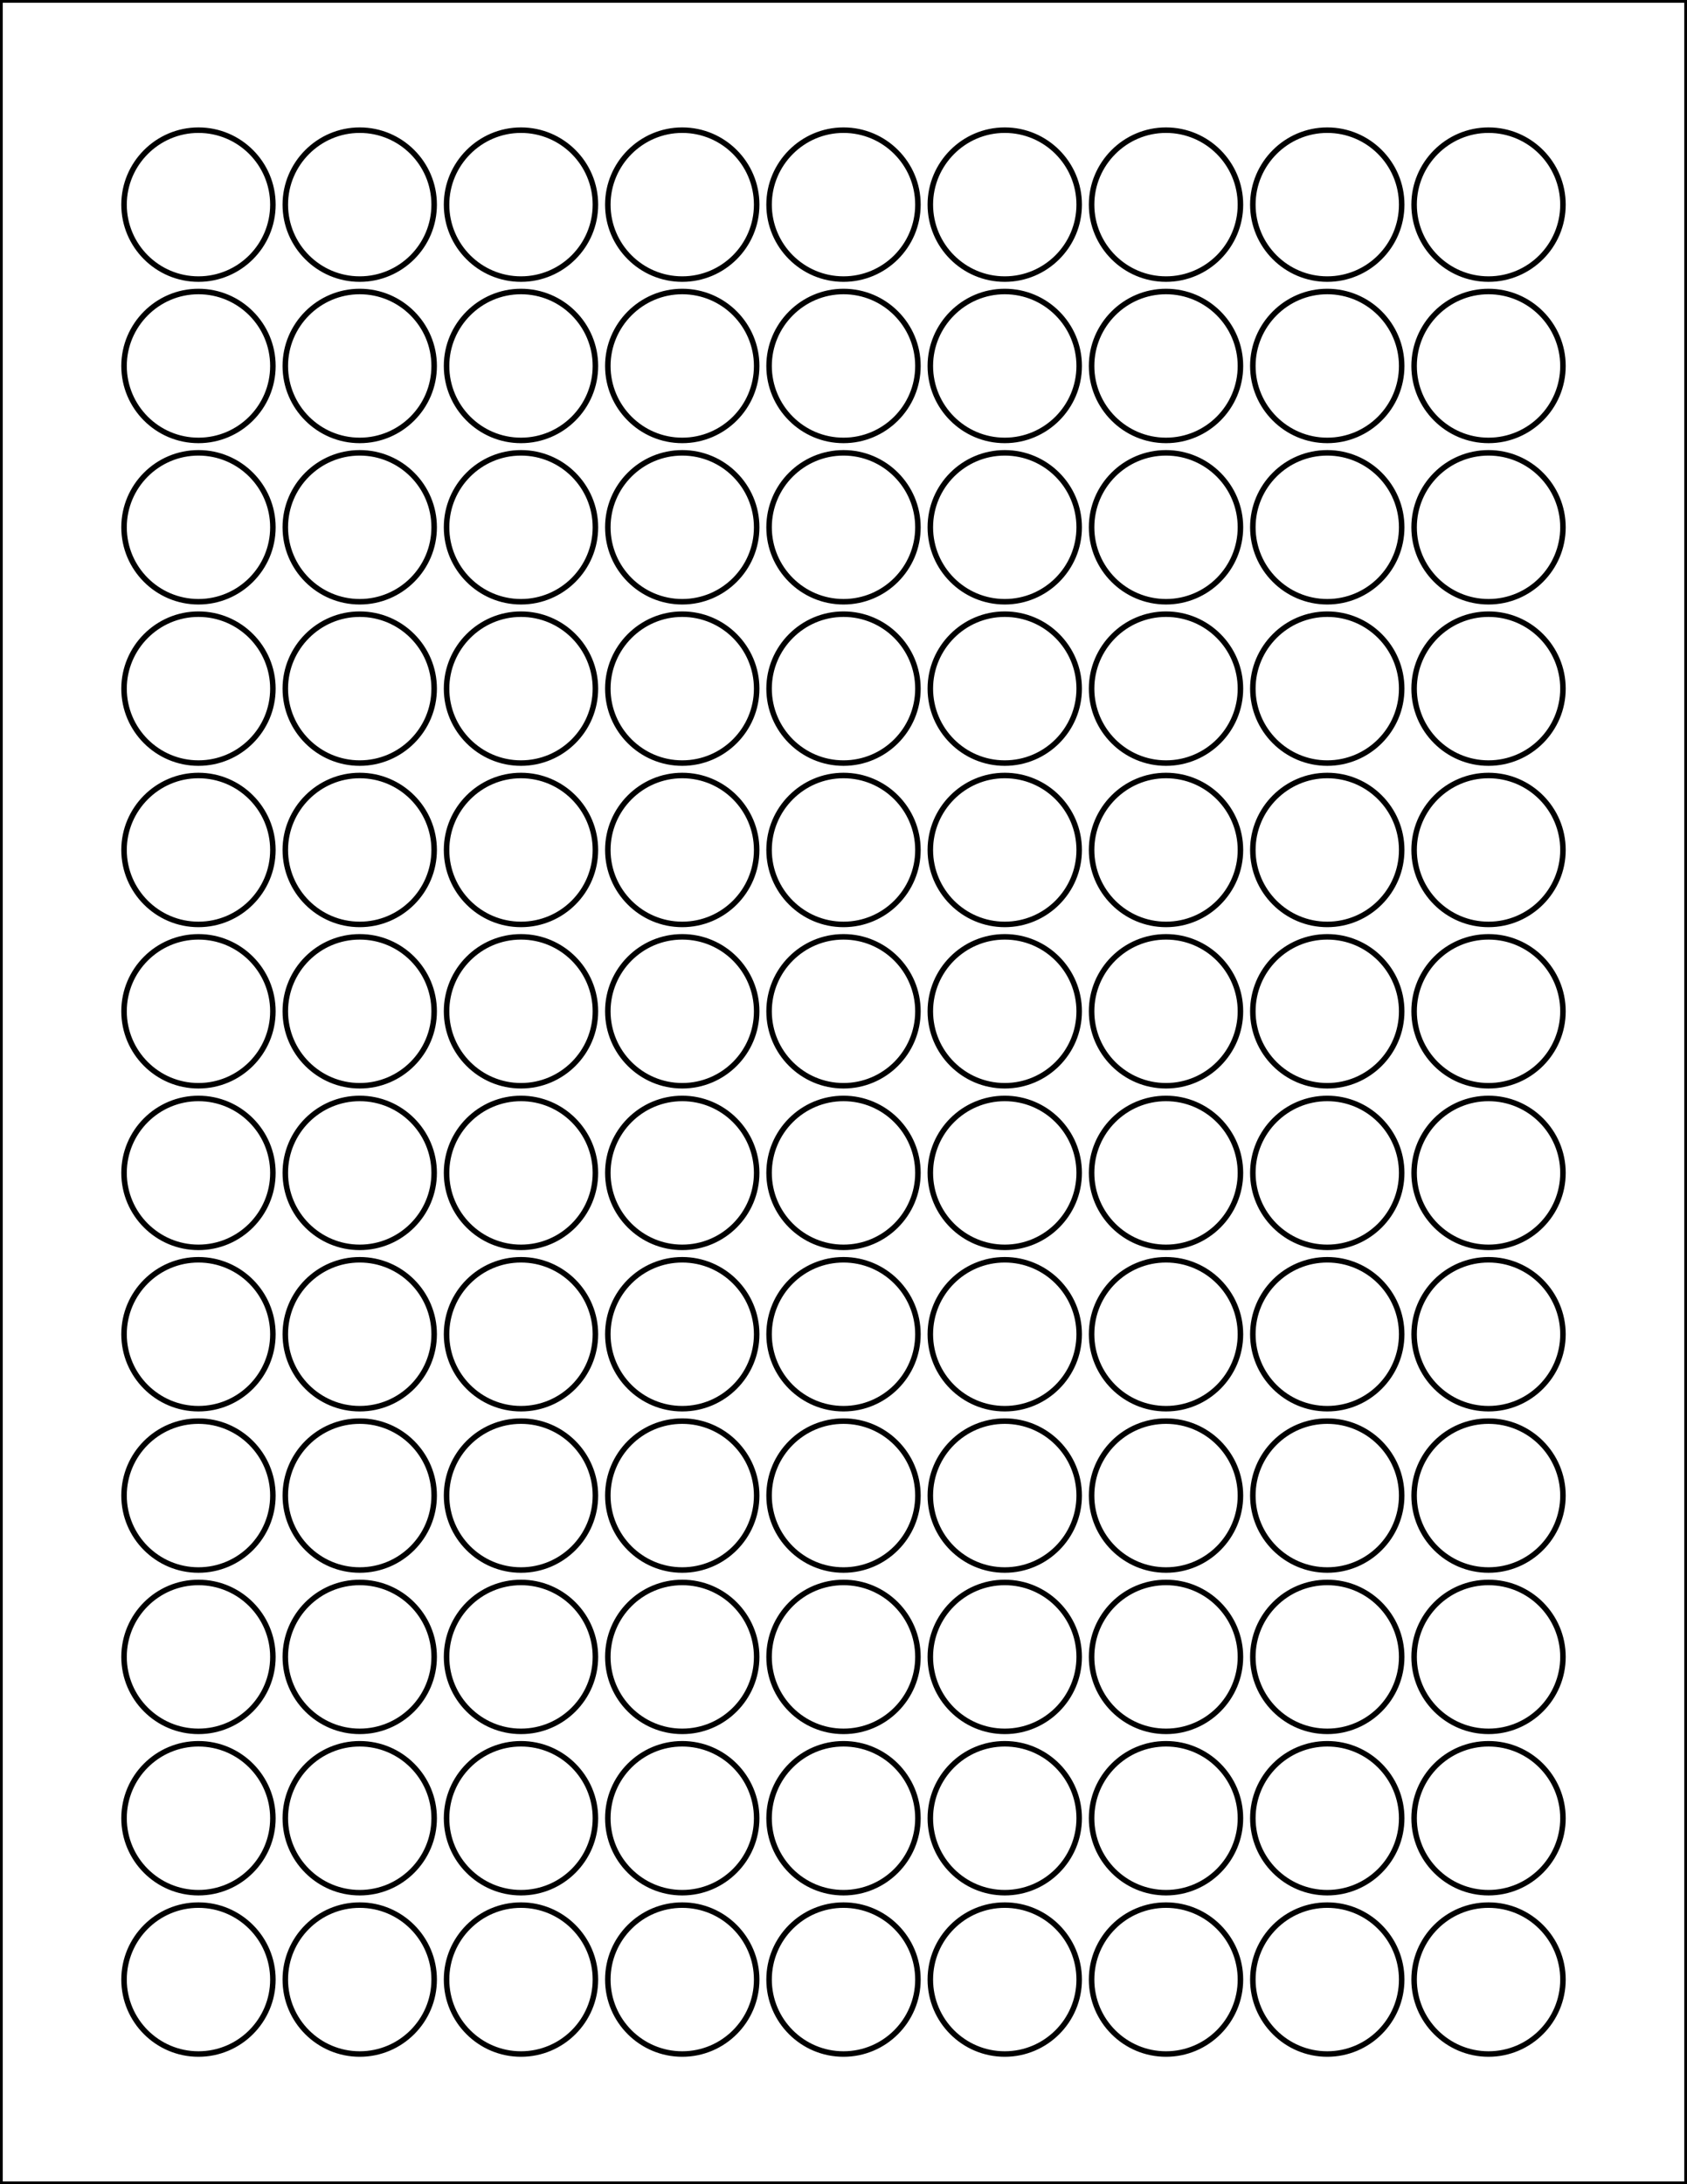 <?xml version="1.0" encoding="utf-8"?>
<!-- Generator: Adobe Illustrator 20.1.0, SVG Export Plug-In . SVG Version: 6.00 Build 0)  -->
<svg version="1.1" id="Layer_1" xmlns="http://www.w3.org/2000/svg" xmlns:xlink="http://www.w3.org/1999/xlink" x="0px" y="0px"
	 viewBox="0 0 612 792" style="enable-background:new 0 0 612 792;" xml:space="preserve">
<style type="text/css">
	.st0{fill:none;stroke:#000000;stroke-width:2;stroke-miterlimit:10;}
</style>
<path class="st0" d="M481.5,47.2c14.9,0,27,12.1,27,27c0,14.9-12.1,27-27,27c-14.9,0-27-12.1-27-27
	C454.5,59.4,466.6,47.2,481.5,47.2z"/>
<path class="st0" d="M423,47.2c14.9,0,27,12.1,27,27c0,14.9-12.1,27-27,27c-14.9,0-27-12.1-27-27C396,59.4,408.1,47.2,423,47.2z"/>
<path class="st0" d="M130.5,47.2c14.9,0,27,12.1,27,27c0,14.9-12.1,27-27,27s-27-12.1-27-27C103.5,59.4,115.6,47.2,130.5,47.2z"/>
<path class="st0" d="M189,47.2c14.9,0,27,12.1,27,27c0,14.9-12.1,27-27,27c-14.9,0-27-12.1-27-27C162,59.4,174.1,47.2,189,47.2z"/>
<path class="st0" d="M247.5,47.2c14.9,0,27,12.1,27,27c0,14.9-12.1,27-27,27c-14.9,0-27-12.1-27-27
	C220.5,59.4,232.6,47.2,247.5,47.2z"/>
<path class="st0" d="M306,47.2c14.9,0,27,12.1,27,27c0,14.9-12.1,27-27,27s-27-12.1-27-27C279,59.4,291.1,47.2,306,47.2z"/>
<path class="st0" d="M364.5,47.2c14.9,0,27,12.1,27,27c0,14.9-12.1,27-27,27s-27-12.1-27-27C337.5,59.4,349.6,47.2,364.5,47.2z"/>
<path class="st0" d="M72,47.2c14.9,0,27,12.1,27,27c0,14.9-12.1,27-27,27s-27-12.1-27-27C45,59.4,57.1,47.2,72,47.2z"/>
<path class="st0" d="M540,47.2c14.9,0,27,12.1,27,27c0,14.9-12.1,27-27,27s-27-12.1-27-27C513,59.4,525.1,47.2,540,47.2z"/>
<path class="st0" d="M481.5,632.3c14.9,0,27,12.1,27,27c0,14.9-12.1,27-27,27c-14.9,0-27-12.1-27-27
	C454.5,644.4,466.6,632.3,481.5,632.3z"/>
<path class="st0" d="M423,632.3c14.9,0,27,12.1,27,27c0,14.9-12.1,27-27,27c-14.9,0-27-12.1-27-27C396,644.4,408.1,632.3,423,632.3z
	"/>
<path class="st0" d="M130.5,632.3c14.9,0,27,12.1,27,27c0,14.9-12.1,27-27,27s-27-12.1-27-27C103.5,644.4,115.6,632.3,130.5,632.3z"
	/>
<path class="st0" d="M189,632.3c14.9,0,27,12.1,27,27c0,14.9-12.1,27-27,27c-14.9,0-27-12.1-27-27C162,644.4,174.1,632.3,189,632.3z
	"/>
<path class="st0" d="M247.5,632.3c14.9,0,27,12.1,27,27c0,14.9-12.1,27-27,27c-14.9,0-27-12.1-27-27
	C220.5,644.4,232.6,632.3,247.5,632.3z"/>
<path class="st0" d="M306,632.3c14.9,0,27,12.1,27,27c0,14.9-12.1,27-27,27s-27-12.1-27-27C279,644.4,291.1,632.3,306,632.3z"/>
<path class="st0" d="M364.5,632.3c14.9,0,27,12.1,27,27c0,14.9-12.1,27-27,27s-27-12.1-27-27C337.5,644.4,349.6,632.3,364.5,632.3z"
	/>
<path class="st0" d="M72,632.3c14.9,0,27,12.1,27,27c0,14.9-12.1,27-27,27s-27-12.1-27-27C45,644.4,57.1,632.3,72,632.3z"/>
<path class="st0" d="M540,632.3c14.9,0,27,12.1,27,27c0,14.9-12.1,27-27,27s-27-12.1-27-27C513,644.4,525.1,632.3,540,632.3z"/>
<path class="st0" d="M481.5,573.8c14.9,0,27,12.1,27,27s-12.1,27-27,27c-14.9,0-27-12.1-27-27S466.6,573.8,481.5,573.8z"/>
<path class="st0" d="M423,573.8c14.9,0,27,12.1,27,27s-12.1,27-27,27c-14.9,0-27-12.1-27-27S408.1,573.8,423,573.8z"/>
<path class="st0" d="M130.5,573.8c14.9,0,27,12.1,27,27s-12.1,27-27,27s-27-12.1-27-27S115.6,573.8,130.5,573.8z"/>
<path class="st0" d="M189,573.8c14.9,0,27,12.1,27,27s-12.1,27-27,27c-14.9,0-27-12.1-27-27S174.1,573.8,189,573.8z"/>
<path class="st0" d="M247.5,573.8c14.9,0,27,12.1,27,27s-12.1,27-27,27c-14.9,0-27-12.1-27-27S232.6,573.8,247.5,573.8z"/>
<path class="st0" d="M306,573.8c14.9,0,27,12.1,27,27s-12.1,27-27,27s-27-12.1-27-27S291.1,573.8,306,573.8z"/>
<path class="st0" d="M364.5,573.8c14.9,0,27,12.1,27,27s-12.1,27-27,27s-27-12.1-27-27S349.6,573.8,364.5,573.8z"/>
<path class="st0" d="M72,573.8c14.9,0,27,12.1,27,27s-12.1,27-27,27s-27-12.1-27-27S57.1,573.8,72,573.8z"/>
<path class="st0" d="M540,573.8c14.9,0,27,12.1,27,27s-12.1,27-27,27s-27-12.1-27-27S525.1,573.8,540,573.8z"/>
<path class="st0" d="M481.5,515.3c14.9,0,27,12.1,27,27c0,14.9-12.1,27-27,27c-14.9,0-27-12.1-27-27
	C454.5,527.4,466.6,515.3,481.5,515.3z"/>
<path class="st0" d="M423,515.3c14.9,0,27,12.1,27,27c0,14.9-12.1,27-27,27c-14.9,0-27-12.1-27-27C396,527.4,408.1,515.3,423,515.3z
	"/>
<path class="st0" d="M130.5,515.3c14.9,0,27,12.1,27,27c0,14.9-12.1,27-27,27s-27-12.1-27-27C103.5,527.4,115.6,515.3,130.5,515.3z"
	/>
<path class="st0" d="M189,515.3c14.9,0,27,12.1,27,27c0,14.9-12.1,27-27,27c-14.9,0-27-12.1-27-27C162,527.4,174.1,515.3,189,515.3z
	"/>
<path class="st0" d="M247.5,515.3c14.9,0,27,12.1,27,27c0,14.9-12.1,27-27,27c-14.9,0-27-12.1-27-27
	C220.5,527.4,232.6,515.3,247.5,515.3z"/>
<path class="st0" d="M306,515.3c14.9,0,27,12.1,27,27c0,14.9-12.1,27-27,27s-27-12.1-27-27C279,527.4,291.1,515.3,306,515.3z"/>
<path class="st0" d="M364.5,515.3c14.9,0,27,12.1,27,27c0,14.9-12.1,27-27,27s-27-12.1-27-27C337.5,527.4,349.6,515.3,364.5,515.3z"
	/>
<path class="st0" d="M72,515.3c14.9,0,27,12.1,27,27c0,14.9-12.1,27-27,27s-27-12.1-27-27C45,527.4,57.1,515.3,72,515.3z"/>
<path class="st0" d="M540,515.3c14.9,0,27,12.1,27,27c0,14.9-12.1,27-27,27s-27-12.1-27-27C513,527.4,525.1,515.3,540,515.3z"/>
<path class="st0" d="M481.5,456.8c14.9,0,27,12.1,27,27s-12.1,27-27,27c-14.9,0-27-12.1-27-27S466.6,456.8,481.5,456.8z"/>
<path class="st0" d="M423,456.8c14.9,0,27,12.1,27,27s-12.1,27-27,27c-14.9,0-27-12.1-27-27S408.1,456.8,423,456.8z"/>
<path class="st0" d="M130.5,456.8c14.9,0,27,12.1,27,27s-12.1,27-27,27s-27-12.1-27-27S115.6,456.8,130.5,456.8z"/>
<path class="st0" d="M189,456.8c14.9,0,27,12.1,27,27s-12.1,27-27,27c-14.9,0-27-12.1-27-27S174.1,456.8,189,456.8z"/>
<path class="st0" d="M247.5,456.8c14.9,0,27,12.1,27,27s-12.1,27-27,27c-14.9,0-27-12.1-27-27S232.6,456.8,247.5,456.8z"/>
<path class="st0" d="M306,456.8c14.9,0,27,12.1,27,27s-12.1,27-27,27s-27-12.1-27-27S291.1,456.8,306,456.8z"/>
<path class="st0" d="M364.5,456.8c14.9,0,27,12.1,27,27s-12.1,27-27,27s-27-12.1-27-27S349.6,456.8,364.5,456.8z"/>
<path class="st0" d="M72,456.8c14.9,0,27,12.1,27,27s-12.1,27-27,27s-27-12.1-27-27S57.1,456.8,72,456.8z"/>
<path class="st0" d="M540,456.8c14.9,0,27,12.1,27,27s-12.1,27-27,27s-27-12.1-27-27S525.1,456.8,540,456.8z"/>
<path class="st0" d="M481.5,398.3c14.9,0,27,12.1,27,27c0,14.9-12.1,27-27,27c-14.9,0-27-12.1-27-27
	C454.5,410.4,466.6,398.3,481.5,398.3z"/>
<path class="st0" d="M423,398.3c14.9,0,27,12.1,27,27c0,14.9-12.1,27-27,27c-14.9,0-27-12.1-27-27C396,410.4,408.1,398.3,423,398.3z
	"/>
<path class="st0" d="M130.5,398.3c14.9,0,27,12.1,27,27c0,14.9-12.1,27-27,27s-27-12.1-27-27C103.5,410.4,115.6,398.3,130.5,398.3z"
	/>
<path class="st0" d="M189,398.3c14.9,0,27,12.1,27,27c0,14.9-12.1,27-27,27c-14.9,0-27-12.1-27-27C162,410.4,174.1,398.3,189,398.3z
	"/>
<path class="st0" d="M247.5,398.3c14.9,0,27,12.1,27,27c0,14.9-12.1,27-27,27c-14.9,0-27-12.1-27-27
	C220.5,410.4,232.6,398.3,247.5,398.3z"/>
<path class="st0" d="M306,398.3c14.9,0,27,12.1,27,27c0,14.9-12.1,27-27,27s-27-12.1-27-27C279,410.4,291.1,398.3,306,398.3z"/>
<path class="st0" d="M364.5,398.3c14.9,0,27,12.1,27,27c0,14.9-12.1,27-27,27s-27-12.1-27-27C337.5,410.4,349.6,398.3,364.5,398.3z"
	/>
<path class="st0" d="M72,398.3c14.9,0,27,12.1,27,27c0,14.9-12.1,27-27,27s-27-12.1-27-27C45,410.4,57.1,398.3,72,398.3z"/>
<path class="st0" d="M540,398.3c14.9,0,27,12.1,27,27c0,14.9-12.1,27-27,27s-27-12.1-27-27C513,410.4,525.1,398.3,540,398.3z"/>
<path class="st0" d="M481.5,339.7c14.9,0,27,12.1,27,27s-12.1,27-27,27c-14.9,0-27-12.1-27-27S466.6,339.7,481.5,339.7z"/>
<path class="st0" d="M423,339.7c14.9,0,27,12.1,27,27s-12.1,27-27,27c-14.9,0-27-12.1-27-27S408.1,339.7,423,339.7z"/>
<path class="st0" d="M130.5,339.7c14.9,0,27,12.1,27,27s-12.1,27-27,27s-27-12.1-27-27S115.6,339.7,130.5,339.7z"/>
<path class="st0" d="M189,339.7c14.9,0,27,12.1,27,27s-12.1,27-27,27c-14.9,0-27-12.1-27-27S174.1,339.7,189,339.7z"/>
<path class="st0" d="M247.5,339.7c14.9,0,27,12.1,27,27s-12.1,27-27,27c-14.9,0-27-12.1-27-27S232.6,339.7,247.5,339.7z"/>
<path class="st0" d="M306,339.7c14.9,0,27,12.1,27,27s-12.1,27-27,27s-27-12.1-27-27S291.1,339.7,306,339.7z"/>
<path class="st0" d="M364.5,339.7c14.9,0,27,12.1,27,27s-12.1,27-27,27s-27-12.1-27-27S349.6,339.7,364.5,339.7z"/>
<path class="st0" d="M72,339.7c14.9,0,27,12.1,27,27s-12.1,27-27,27s-27-12.1-27-27S57.1,339.7,72,339.7z"/>
<path class="st0" d="M540,339.7c14.9,0,27,12.1,27,27s-12.1,27-27,27s-27-12.1-27-27S525.1,339.7,540,339.7z"/>
<path class="st0" d="M481.5,281.2c14.9,0,27,12.1,27,27c0,14.9-12.1,27-27,27c-14.9,0-27-12.1-27-27
	C454.5,293.4,466.6,281.2,481.5,281.2z"/>
<path class="st0" d="M423,281.2c14.9,0,27,12.1,27,27c0,14.9-12.1,27-27,27c-14.9,0-27-12.1-27-27C396,293.4,408.1,281.2,423,281.2z
	"/>
<path class="st0" d="M130.5,281.2c14.9,0,27,12.1,27,27c0,14.9-12.1,27-27,27s-27-12.1-27-27C103.5,293.4,115.6,281.2,130.5,281.2z"
	/>
<path class="st0" d="M189,281.2c14.9,0,27,12.1,27,27c0,14.9-12.1,27-27,27c-14.9,0-27-12.1-27-27C162,293.4,174.1,281.2,189,281.2z
	"/>
<path class="st0" d="M247.5,281.2c14.9,0,27,12.1,27,27c0,14.9-12.1,27-27,27c-14.9,0-27-12.1-27-27
	C220.5,293.4,232.6,281.2,247.5,281.2z"/>
<path class="st0" d="M306,281.2c14.9,0,27,12.1,27,27c0,14.9-12.1,27-27,27s-27-12.1-27-27C279,293.4,291.1,281.2,306,281.2z"/>
<path class="st0" d="M364.5,281.2c14.9,0,27,12.1,27,27c0,14.9-12.1,27-27,27s-27-12.1-27-27C337.5,293.4,349.6,281.2,364.5,281.2z"
	/>
<path class="st0" d="M72,281.2c14.9,0,27,12.1,27,27c0,14.9-12.1,27-27,27s-27-12.1-27-27C45,293.4,57.1,281.2,72,281.2z"/>
<path class="st0" d="M540,281.2c14.9,0,27,12.1,27,27c0,14.9-12.1,27-27,27s-27-12.1-27-27C513,293.4,525.1,281.2,540,281.2z"/>
<path class="st0" d="M481.5,222.7c14.9,0,27,12.1,27,27c0,14.9-12.1,27-27,27c-14.9,0-27-12.1-27-27
	C454.5,234.9,466.6,222.7,481.5,222.7z"/>
<path class="st0" d="M423,222.7c14.9,0,27,12.1,27,27c0,14.9-12.1,27-27,27c-14.9,0-27-12.1-27-27C396,234.9,408.1,222.7,423,222.7z
	"/>
<path class="st0" d="M130.5,222.7c14.9,0,27,12.1,27,27c0,14.9-12.1,27-27,27s-27-12.1-27-27C103.5,234.9,115.6,222.7,130.5,222.7z"
	/>
<path class="st0" d="M189,222.7c14.9,0,27,12.1,27,27c0,14.9-12.1,27-27,27c-14.9,0-27-12.1-27-27C162,234.9,174.1,222.7,189,222.7z
	"/>
<path class="st0" d="M247.5,222.7c14.9,0,27,12.1,27,27c0,14.9-12.1,27-27,27c-14.9,0-27-12.1-27-27
	C220.5,234.9,232.6,222.7,247.5,222.7z"/>
<path class="st0" d="M306,222.7c14.9,0,27,12.1,27,27c0,14.9-12.1,27-27,27s-27-12.1-27-27C279,234.9,291.1,222.7,306,222.7z"/>
<path class="st0" d="M364.5,222.7c14.9,0,27,12.1,27,27c0,14.9-12.1,27-27,27s-27-12.1-27-27C337.5,234.9,349.6,222.7,364.5,222.7z"
	/>
<path class="st0" d="M72,222.7c14.9,0,27,12.1,27,27c0,14.9-12.1,27-27,27s-27-12.1-27-27C45,234.9,57.1,222.7,72,222.7z"/>
<path class="st0" d="M540,222.7c14.9,0,27,12.1,27,27c0,14.9-12.1,27-27,27s-27-12.1-27-27C513,234.9,525.1,222.7,540,222.7z"/>
<path class="st0" d="M481.5,164.2c14.9,0,27,12.1,27,27s-12.1,27-27,27c-14.9,0-27-12.1-27-27S466.6,164.2,481.5,164.2z"/>
<path class="st0" d="M423,164.2c14.9,0,27,12.1,27,27s-12.1,27-27,27c-14.9,0-27-12.1-27-27S408.1,164.2,423,164.2z"/>
<path class="st0" d="M130.5,164.2c14.9,0,27,12.1,27,27s-12.1,27-27,27s-27-12.1-27-27S115.6,164.2,130.5,164.2z"/>
<path class="st0" d="M189,164.2c14.9,0,27,12.1,27,27s-12.1,27-27,27c-14.9,0-27-12.1-27-27S174.1,164.2,189,164.2z"/>
<path class="st0" d="M247.5,164.2c14.9,0,27,12.1,27,27s-12.1,27-27,27c-14.9,0-27-12.1-27-27S232.6,164.2,247.5,164.2z"/>
<path class="st0" d="M306,164.2c14.9,0,27,12.1,27,27s-12.1,27-27,27s-27-12.1-27-27S291.1,164.2,306,164.2z"/>
<path class="st0" d="M364.5,164.2c14.9,0,27,12.1,27,27s-12.1,27-27,27s-27-12.1-27-27S349.6,164.2,364.5,164.2z"/>
<path class="st0" d="M72,164.2c14.9,0,27,12.1,27,27s-12.1,27-27,27s-27-12.1-27-27S57.1,164.2,72,164.2z"/>
<path class="st0" d="M540,164.2c14.9,0,27,12.1,27,27s-12.1,27-27,27s-27-12.1-27-27S525.1,164.2,540,164.2z"/>
<path class="st0" d="M481.5,105.7c14.9,0,27,12.1,27,27c0,14.9-12.1,27-27,27c-14.9,0-27-12.1-27-27
	C454.5,117.9,466.6,105.7,481.5,105.7z"/>
<path class="st0" d="M423,105.7c14.9,0,27,12.1,27,27c0,14.9-12.1,27-27,27c-14.9,0-27-12.1-27-27C396,117.9,408.1,105.7,423,105.7z
	"/>
<path class="st0" d="M130.5,105.7c14.9,0,27,12.1,27,27c0,14.9-12.1,27-27,27s-27-12.1-27-27C103.5,117.9,115.6,105.7,130.5,105.7z"
	/>
<path class="st0" d="M189,105.7c14.9,0,27,12.1,27,27c0,14.9-12.1,27-27,27c-14.9,0-27-12.1-27-27C162,117.9,174.1,105.7,189,105.7z
	"/>
<path class="st0" d="M247.5,105.7c14.9,0,27,12.1,27,27c0,14.9-12.1,27-27,27c-14.9,0-27-12.1-27-27
	C220.5,117.9,232.6,105.7,247.5,105.7z"/>
<path class="st0" d="M306,105.7c14.9,0,27,12.1,27,27c0,14.9-12.1,27-27,27s-27-12.1-27-27C279,117.9,291.1,105.7,306,105.7z"/>
<path class="st0" d="M364.5,105.7c14.9,0,27,12.1,27,27c0,14.9-12.1,27-27,27s-27-12.1-27-27C337.5,117.9,349.6,105.7,364.5,105.7z"
	/>
<path class="st0" d="M72,105.7c14.9,0,27,12.1,27,27c0,14.9-12.1,27-27,27s-27-12.1-27-27C45,117.9,57.1,105.7,72,105.7z"/>
<path class="st0" d="M540,105.7c14.9,0,27,12.1,27,27c0,14.9-12.1,27-27,27s-27-12.1-27-27C513,117.9,525.1,105.7,540,105.7z"/>
<path class="st0" d="M481.5,690.8c14.9,0,27,12.1,27,27s-12.1,27-27,27c-14.9,0-27-12.1-27-27S466.6,690.8,481.5,690.8z"/>
<path class="st0" d="M423,690.8c14.9,0,27,12.1,27,27s-12.1,27-27,27c-14.9,0-27-12.1-27-27S408.1,690.8,423,690.8z"/>
<path class="st0" d="M130.5,690.8c14.9,0,27,12.1,27,27s-12.1,27-27,27s-27-12.1-27-27S115.6,690.8,130.5,690.8z"/>
<path class="st0" d="M189,690.8c14.9,0,27,12.1,27,27s-12.1,27-27,27c-14.9,0-27-12.1-27-27S174.1,690.8,189,690.8z"/>
<path class="st0" d="M247.5,690.8c14.9,0,27,12.1,27,27s-12.1,27-27,27c-14.9,0-27-12.1-27-27S232.6,690.8,247.5,690.8z"/>
<path class="st0" d="M306,690.8c14.9,0,27,12.1,27,27s-12.1,27-27,27s-27-12.1-27-27S291.1,690.8,306,690.8z"/>
<path class="st0" d="M364.5,690.8c14.9,0,27,12.1,27,27s-12.1,27-27,27s-27-12.1-27-27S349.6,690.8,364.5,690.8z"/>
<path class="st0" d="M72,690.8c14.9,0,27,12.1,27,27s-12.1,27-27,27s-27-12.1-27-27S57.1,690.8,72,690.8z"/>
<path class="st0" d="M540,690.8c14.9,0,27,12.1,27,27s-12.1,27-27,27s-27-12.1-27-27S525.1,690.8,540,690.8z"/>
<rect class="st0" width="612" height="792"/>
</svg>
